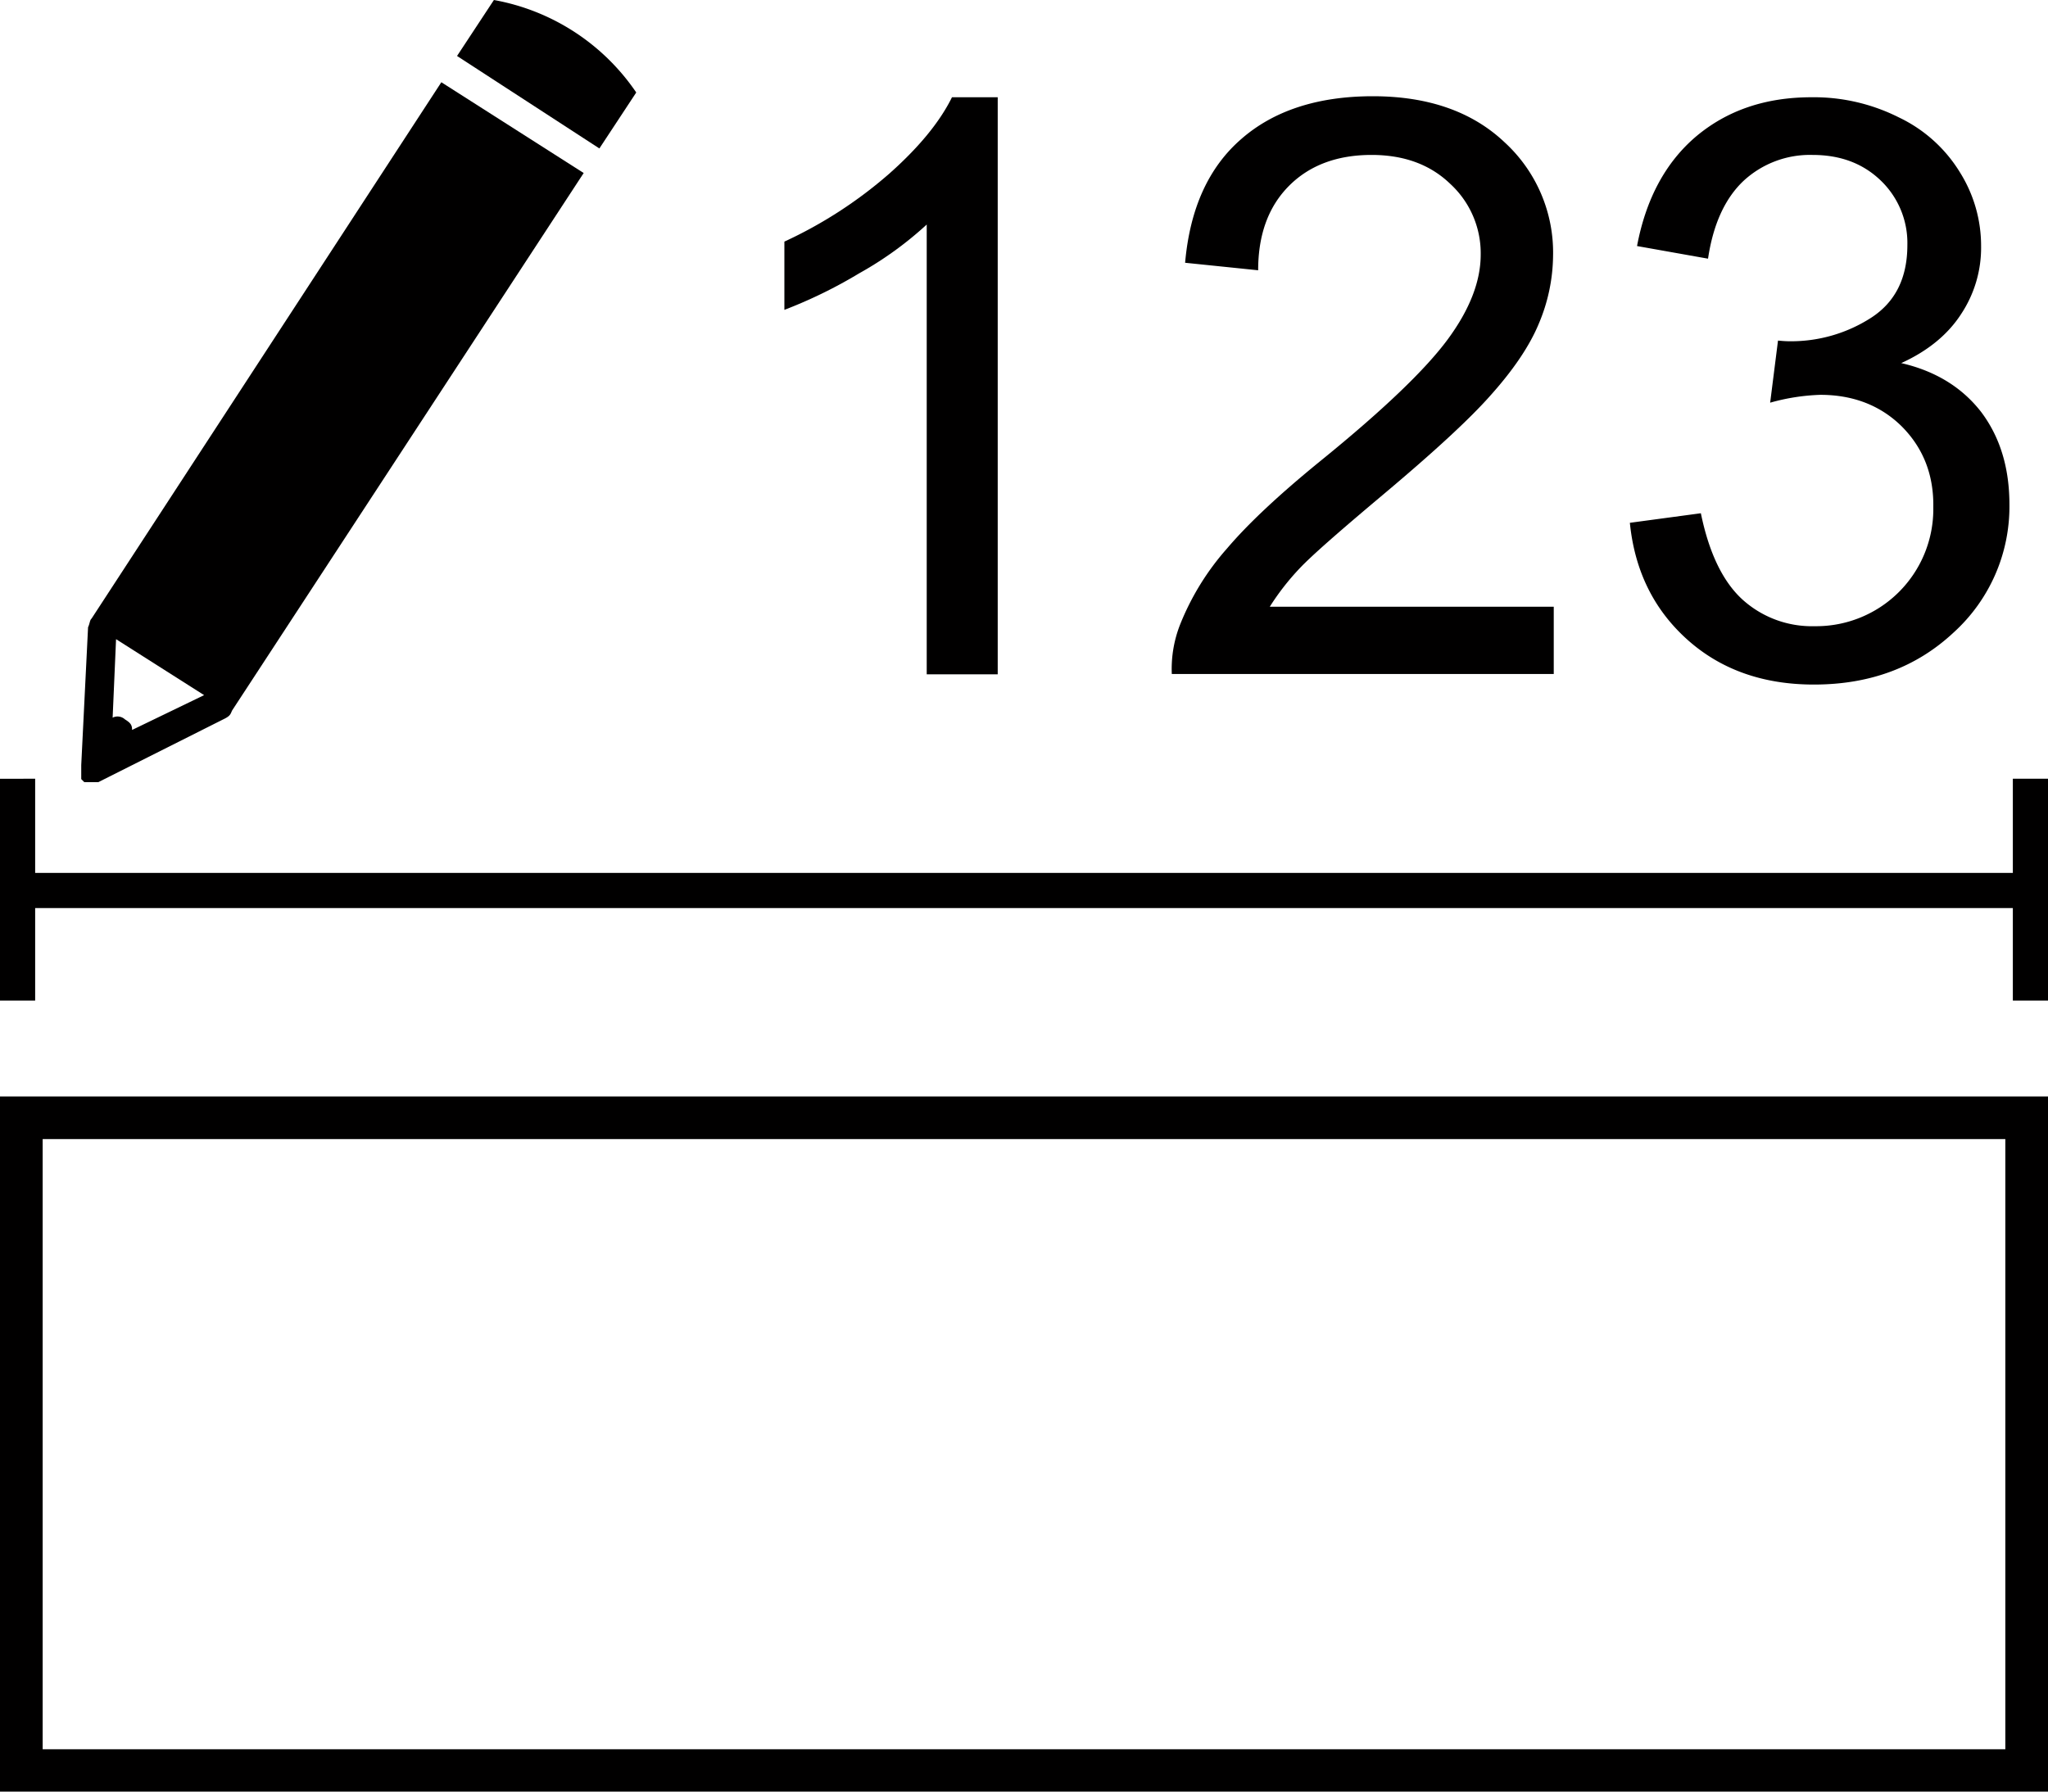 <svg xmlns="http://www.w3.org/2000/svg" id="レイヤー_1" data-name="レイヤー 1" viewBox="0 0 600 525" class="svg non-eve replaced-svg"><path d="M24.7,229.2h4.1l36.6-18.4c2.1-1,2.1-1.5,2.6-2.6L171,50.7,129.3,24.1,26.8,181.3c-.5.4-.5,1.5-1,2.5l-2,40.4v4.1l.5.5ZM34,187.3l25.8,16.4L38.7,213.9c0-1.5-.5-2.1-2.1-3.1a3.193,3.193,0,0,0-3.6-.5Z" fill="#010000"></path><path d="M455.2,197.7V177.8H372a73.044,73.044,0,0,1,8.8-11.3c3.5-3.7,11.6-10.8,24.1-21.3,15-12.6,25.7-22.4,32.1-29.7,6.4-7.2,11.1-14.1,13.8-20.6A52.171,52.171,0,0,0,455,75a43.806,43.806,0,0,0-14.2-33.3c-9.5-9-22.4-13.5-38.6-13.5-16.1,0-29,4.2-38.5,12.5Q349.3,53.15,347.2,77l21.4,2.2c0-10.6,3.1-18.8,9.1-24.8s14.1-9,24.1-9c9.5,0,17.2,2.8,23.1,8.5a27.611,27.611,0,0,1,8.9,20.7c0,7.8-3.2,16.1-9.7,24.9s-18.9,20.7-37.4,35.7c-11.9,9.7-21,18.2-27.2,25.5a76.147,76.147,0,0,0-13.8,22.4,35.505,35.505,0,0,0-2.4,14.4H455.2v.2Z" fill="#010000"></path><path d="M186.4,27.1A64.173,64.173,0,0,0,144.7,0L133.9,16.4l41.7,27.1Z" fill="#010000"></path><path d="M271.5,65.8V197.6h20.8V28.5H278.9c-3.6,7.3-9.8,14.8-18.5,22.5a128.351,128.351,0,0,1-30.6,19.8v20a138.642,138.642,0,0,0,21.9-10.7A103.951,103.951,0,0,0,271.5,65.8Z" fill="#010000"></path><path d="M531.5,183.5a30.3,30.3,0,0,1-21-7.8c-5.7-5.2-9.8-13.6-12.2-25.3l-20.8,2.8q2.1,21,16.8,34.2c9.8,8.8,22.2,13.2,37.1,13.2,16.5,0,30.1-5.1,41-15.3a49.82,49.82,0,0,0,16.3-37.4c0-10.9-2.8-19.9-8.3-27.2-5.6-7.2-13.4-12-23.4-14.3,7.7-3.5,13.6-8.3,17.5-14.3a35.17,35.17,0,0,0,5.9-19.9,40.541,40.541,0,0,0-6.2-21.7,42.205,42.205,0,0,0-17.9-16.1,55.312,55.312,0,0,0-25.6-5.9c-13.4,0-24.6,3.8-33.7,11.4-9,7.6-14.8,18.4-17.4,32.2l20.8,3.7c1.5-10.1,5-17.7,10.4-22.8A28.635,28.635,0,0,1,531,45.4c8.2,0,14.8,2.5,20,7.5a25.358,25.358,0,0,1,7.8,18.9c0,9.6-3.5,16.7-10.6,21.3a43.308,43.308,0,0,1-24,6.9c-1.1,0-2.2-.1-3.3-.2L518.6,118a60.891,60.891,0,0,1,14.7-2.3c9.6,0,17.6,3.1,23.8,9.2,6.2,6.2,9.4,14,9.3,23.5v1a34.317,34.317,0,0,1-34.528,34.1C531.748,183.5,531.624,183.5,531.5,183.5Z" fill="#010000"></path><path d="M600,321.3H0V525H600ZM587.5,512.6H12.5V333.8h575Z" fill="#010000"></path><path d="M600,293.2H589.7V266.1H10.3v27.1H0v-65H10.3v27.6H589.7V228.2H600Z" fill="#010000"></path></svg>